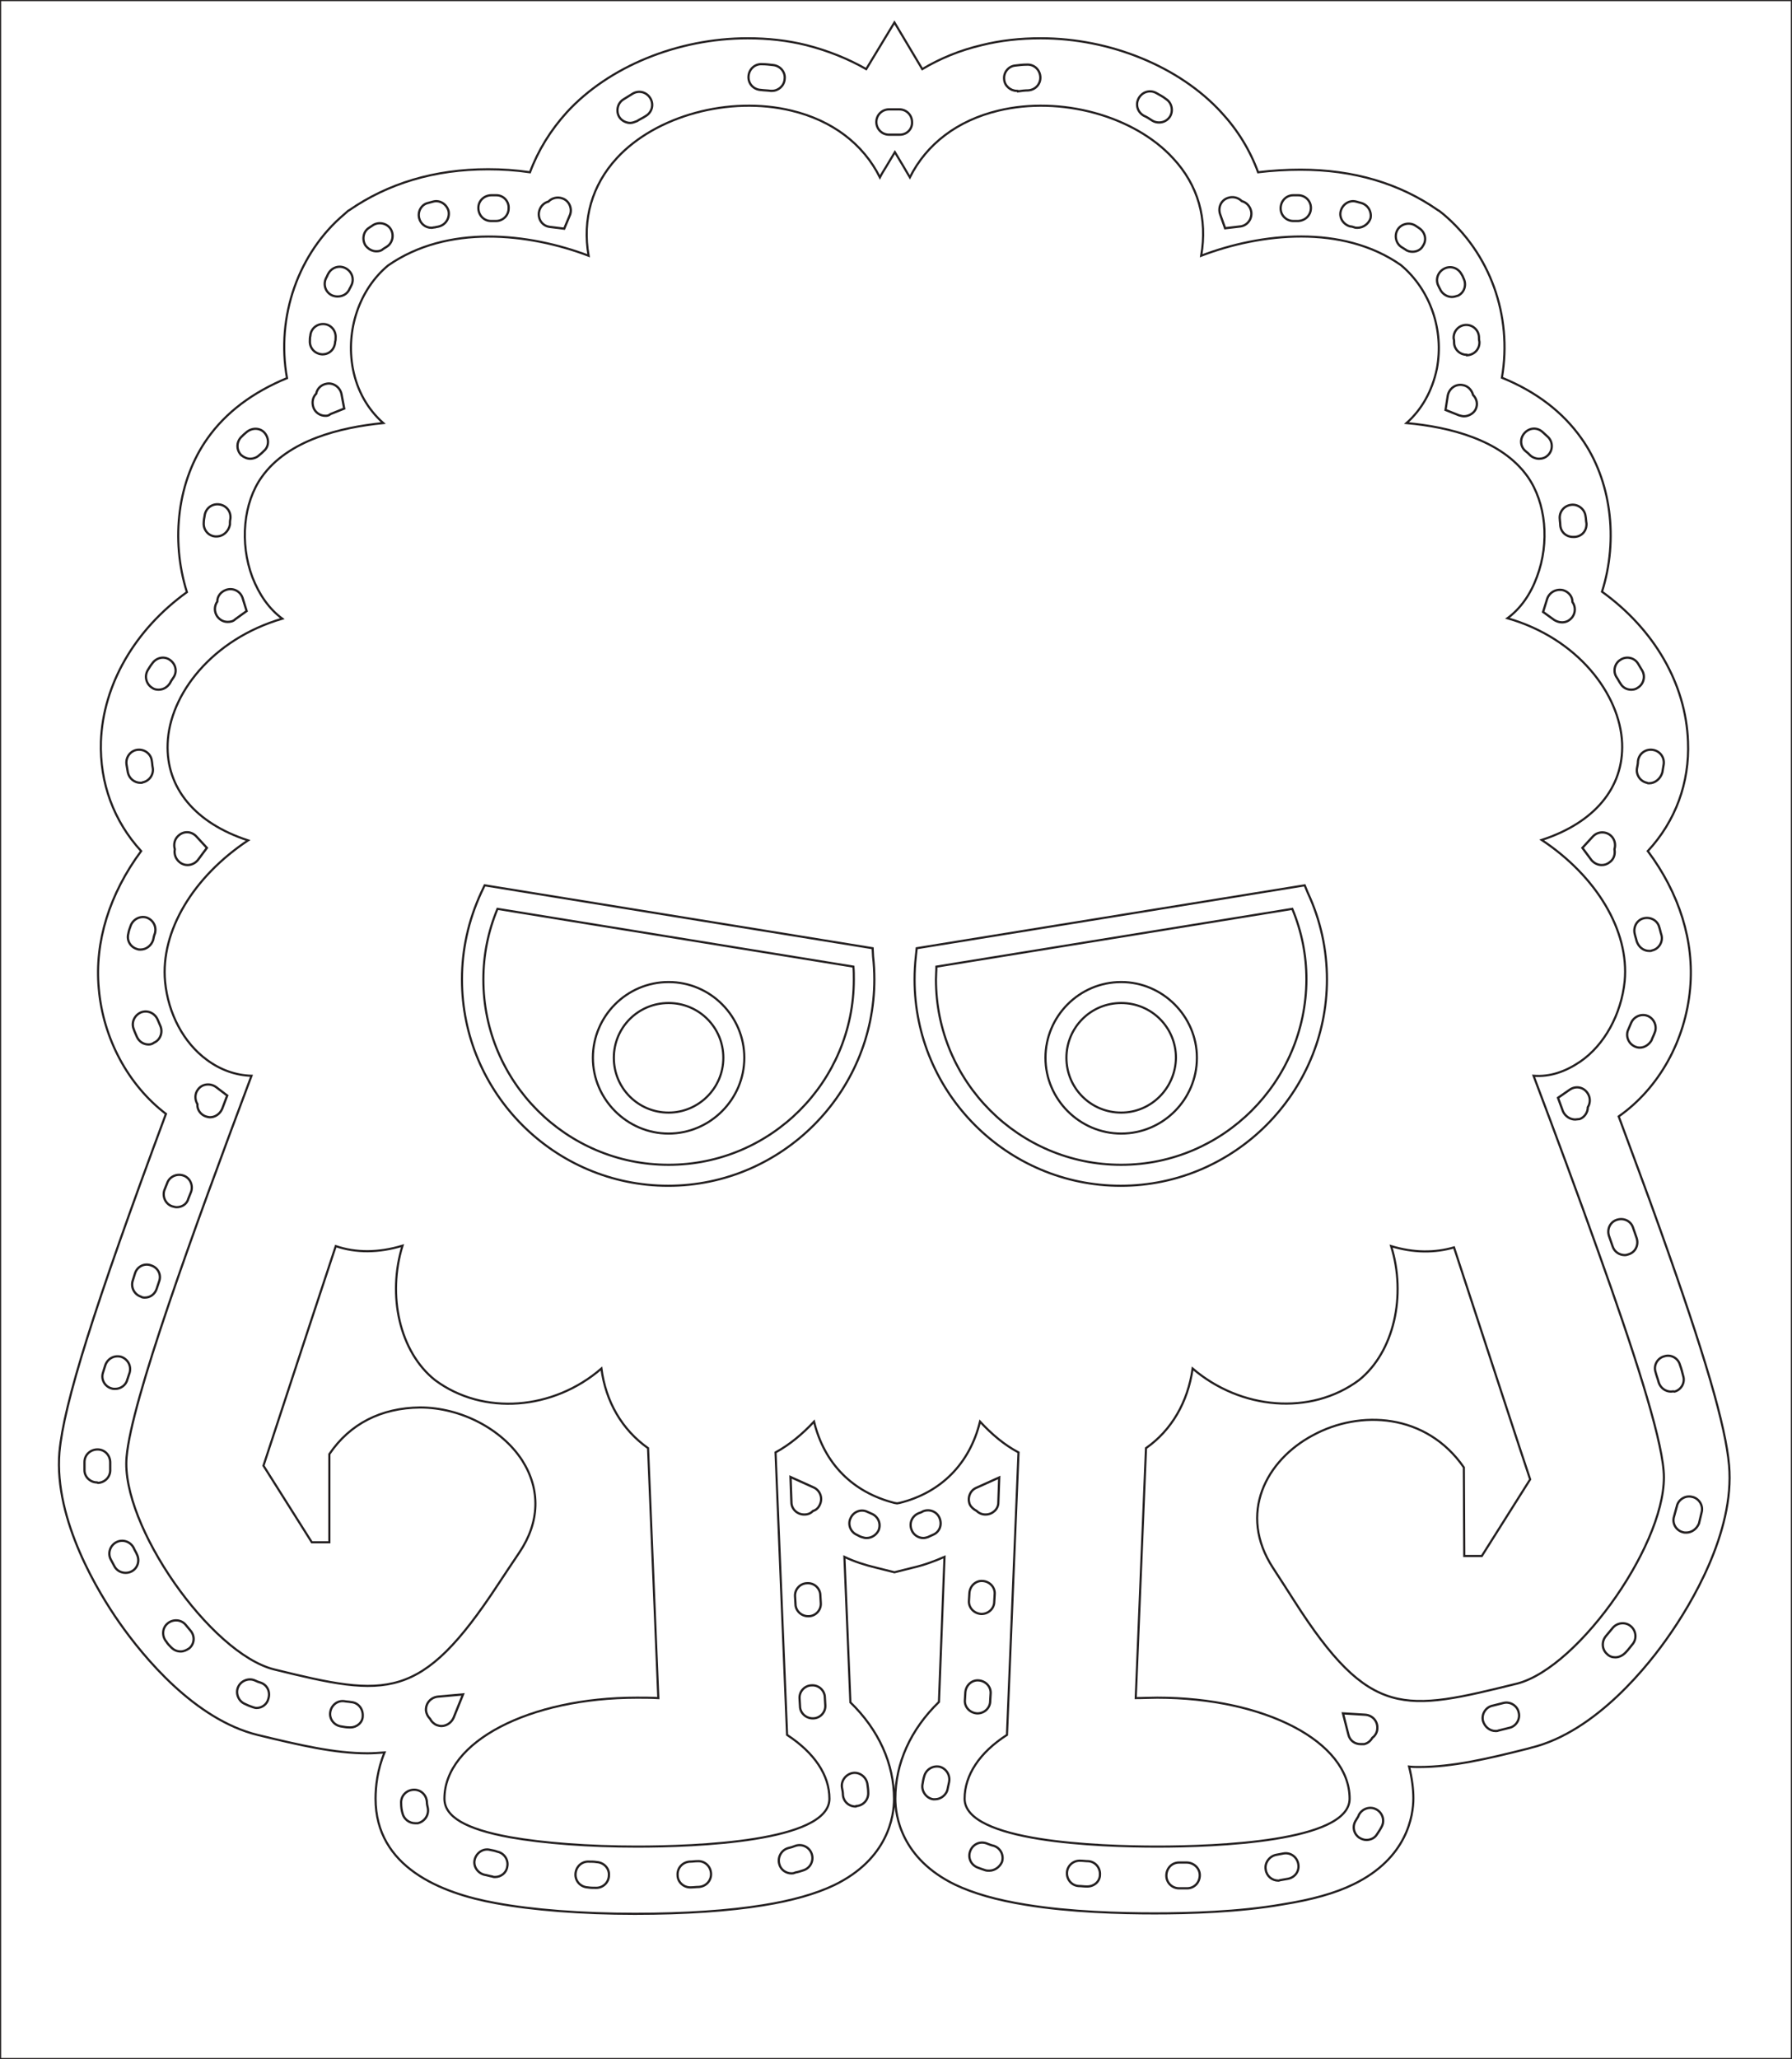 <?xml version="1.0" encoding="utf-8"?>
<!-- Generator: Adobe Illustrator 26.0.3, SVG Export Plug-In . SVG Version: 6.00 Build 0)  -->
<svg version="1.1"
	 id="Layer_1" inkscape:version="1.0.1 (c497b03c, 2020-09-10)" sodipodi:docname="noun-monster-2108326_pret.svg" xmlns:cc="http://creativecommons.org/ns#" xmlns:dc="http://purl.org/dc/elements/1.1/" xmlns:inkscape="http://www.inkscape.org/namespaces/inkscape" xmlns:rdf="http://www.w3.org/1999/02/22-rdf-syntax-ns#" xmlns:sodipodi="http://sodipodi.sourceforge.net/DTD/sodipodi-0.dtd" xmlns:svg="http://www.w3.org/2000/svg"
	 xmlns="http://www.w3.org/2000/svg" xmlns:xlink="http://www.w3.org/1999/xlink" x="0px" y="0px" viewBox="0 0 396.7 455.6"
	 style="enable-background:new 0 0 396.7 455.6;" xml:space="preserve">
<style type="text/css">
	.st0{display:none;}
	.st1{fill:none;stroke:#231F20;stroke-width:0.5;stroke-miterlimit:10;}
	.st2{fill:none;stroke:#231F20;stroke-width:0.5;stroke-miterlimit:7.106;}
	.st3{fill:none;stroke:#231F20;stroke-width:0.5;stroke-miterlimit:7.5;}
</style>
<sodipodi:namedview  bordercolor="#666666" borderopacity="1" fit-margin-bottom="5" fit-margin-left="5" fit-margin-right="5" fit-margin-top="5" gridtolerance="10" guidetolerance="10" id="namedview133" inkscape:current-layer="Layer_1" inkscape:cx="298.28793" inkscape:cy="328.54764" inkscape:pageopacity="0" inkscape:pageshadow="2" inkscape:window-height="1120" inkscape:window-maximized="0" inkscape:window-width="1645" inkscape:window-x="0" inkscape:window-y="25" inkscape:zoom="1.1175308" lock-margins="true" objecttolerance="10" pagecolor="#ffffff" showgrid="false" units="mm">
	</sodipodi:namedview>
<g id="svg22" transform="matrix(0.947,0,0,0.947,9.272,0.707)">
	
		<sodipodi:namedview  bordercolor="#666666" borderopacity="1" fit-margin-bottom="25" fit-margin-left="25" fit-margin-right="25" fit-margin-top="25" gridtolerance="10" guidetolerance="10" id="namedview24" inkscape:current-layer="svg22" inkscape:cx="293.89129" inkscape:cy="326.92167" inkscape:pageopacity="0" inkscape:pageshadow="2" inkscape:window-height="958" inkscape:window-maximized="0" inkscape:window-width="1297" inkscape:window-x="0" inkscape:window-y="25" inkscape:zoom="1.1562403" lock-margins="true" objecttolerance="10" pagecolor="#ffffff" showgrid="false" showguides="false">
		</sodipodi:namedview>
	
		<path id="path18" sodipodi:nodetypes="cscccccccccccccccccccccccccccccccccccccccccccccccccsscsscccccccccssssccccccccccccccccccccccccccccccccccccccscscccccccccccccccscscscccccccccccccccccccccccccccccccccccccccscccccccccccccccccccccccccscccccccccccccccc" class="st0" d="
		M396.4,332.8c-0.8-9.7-8.1-31.9-16.7-56.2c-5.4-15.2-11.4-31.3-16.8-45.6c4.3,0.3,8.3-1.1,12.1-3.6c6.3-4.3,10.6-12.2,11.5-20.7
		c1.2-13.1-7.3-27.1-21.4-36.4c13.6-4.4,21.2-13.5,20.8-25c-0.5-12.7-11.5-27-29.6-32.2c3.4-2.5,6-6.2,7.6-10.7
		c3.3-8.8,2.3-19.1-2.4-25.8c-6.8-9.5-20.3-12.8-31.3-13.9c4-3.5,6.7-8.3,7.8-14c1.9-10-1.7-20.3-9.2-26.7
		c-15.1-10.6-36.1-8.2-51.6-2.4c1.6-9.4-0.8-18.2-7.3-25.2c-10-10.9-29-16.1-45-12.2c-10.7,2.6-18.5,8.6-22.8,17.2
		c-0.5-0.9-1-1.8-1.6-2.7l-2.3-3.9l-2.3,3.9c-0.5,0.9-1.1,1.8-1.6,2.7C190-9.4,182-15.4,171.4-18c-16-3.9-34.9,1.3-45,12.2
		c-6.4,7-8.9,15.7-7.3,25.2c-15.5-5.9-36.4-8.2-51.7,2.5c-7.4,6.2-10.9,16.6-9,26.5c1,5.7,3.8,10.5,7.8,14
		c-11.1,1-24.6,4.4-31.3,13.9c-4.7,6.7-5.7,17-2.4,25.8c1.7,4.5,4.3,8.2,7.7,10.7C22,118.2,11,132.5,10.6,145.2
		c-0.4,11.5,7.2,20.6,20.8,25c-14.1,9.4-22.6,23.4-21.4,36.4c0.8,8.2,4.7,15.8,10.8,20.2c3.4,2.5,7.3,4,11.5,4
		C17,271.5,1.3,314.8,0,329.2c-1.5,17.5,21.6,50.7,38.1,54.8c29.2,7.1,39.1-10,50.5-29.8c1-1.8,2.1-3.6,3.1-5.4
		c3-5.1,3.2-10.6,0.5-15.5c-3-5.3-9.1-8.9-15.2-9c-5.8,0.1-10.5,2.8-13.6,7.9l-11.3,19h-4.6L35,331.4c1.9-5.6,9.8-30,18.6-56.6
		c5.2,1.7,11,1.7,17.2-0.1c-4,12.8-0.8,27.4,8.4,34.6c12.5,9.3,30.5,7.7,42.9-2.9c1.1,8.5,5.3,15.8,12,20.5l2.7,64.4
		c-1.9-0.1-3.8-0.2-5.5-0.2c-27.8,0-49.6,11.4-49.6,26c0,4.7,5.4,7.8,16.9,9.9c8.7,1.6,20.3,2.5,32.8,2.5c14.9,0,49.6-1.2,49.6-12.4
		c0-6.1-3.8-11.8-10.9-16.4l-3-72.9c3.7-2,7-4.7,9.9-8c2.6,10.8,10,18.2,20.7,20.9l0.7,0.2l0.7-0.2c10.7-2.7,18.1-10.1,20.7-20.9
		c2.9,3.2,6.2,5.9,9.9,8l-3,72.9c-7,4.6-10.9,10.4-10.9,16.4c0,11.2,34.7,12.4,49.7,12.4c14.9,0,49.6-1.2,49.6-12.4
		c0-14.6-21.8-26-49.6-26c-1.8,0-3.7,0.1-5.5,0.2l2.7-64.4c6.7-4.7,10.8-11.9,12-20.5c12.4,10.6,30.5,12.3,43,2.9
		c9.1-7.3,12.3-21.8,8.3-34.6c5.8,1.7,11.2,1.8,16.2,0.3c9.1,27.9,17.7,53.9,19.6,59.8l-12.5,19.8h-4.6l-11.2-19
		c-5.3-9.1-15.3-9.6-22.3-5.4c-7,4.1-11.2,13-6,22c1,1.8,2.1,3.6,3.2,5.4c11.5,19.8,21.3,36.9,50.5,29.8
		C374.8,383.5,398,350.2,396.4,332.8L396.4,332.8z M357.1,382.2c-25.2,6.2-33.3-7.8-44.5-27.1c-1-1.8-2.1-3.6-3.2-5.5
		c-3.7-6.2-0.6-11.8,4.1-14.5c4.6-2.7,11.2-2.8,14.8,3.5l12.8,21.7h10.7l15.4-24.5l-0.4-1.2c0,0-10.1-31-20.9-63.8l-1-2.8l-2.8,1.2
		c-5.8,2.5-12.8,2-20.6-1.5l-7.2-3.2l3.7,7c6.9,13.1,3.1,27.7-4.3,33.7c-11.8,8.8-29.8,5.8-40-6.8l-5.2-6.4l0.4,8.2
		c0.4,10-3.6,18.3-11,22.9l-1.2,0.8l-3.1,73.4l3.1-0.3c2.9-0.2,5.6-0.4,8.2-0.4c23.9,0,44.2,9.4,44.2,20.5c-0.7,2.3-14.7,7-44.2,7
		c-29.5,0-43.6-4.6-44.2-6.9c0-4.4,3.4-8.8,9.5-12.5l1.3-0.8l3.3-79.3l-1.6-0.8c-5.3-2.6-9.8-6.7-13.3-12.1l-4.4-6.8l-0.6,8.2
		c-0.8,11.6-6.8,19.6-16.9,22.4c-10.1-2.8-16.1-10.7-17-22.3l-0.6-8.2l-4.4,6.8c-3.5,5.4-8,9.5-13.3,12.1l-1.6,0.8l3.3,79.3l1.3,0.8
		c6.1,3.7,9.5,8.1,9.5,12.5c-0.7,2.3-14.7,7-44.2,7c-29.5,0-43.6-4.6-44.2-6.9c0-11.2,20.2-20.6,44.2-20.6c2.6,0,5.2,0.2,8.2,0.4
		l3.1,0.3l-3.1-73.4l-1.2-0.8c-7.4-4.6-11.3-13-11-22.9l0.4-8.2l-5.2,6.4C112,311,94.1,314,82.4,305.3c-7.5-6-11.3-20.6-4.4-33.7
		l3.7-7l-7.2,3.2c-8.3,3.8-15.6,4.1-21.5,1.2l-2.8-1.4l-1,3c-10.4,31.6-19.9,60.7-19.9,60.7l-0.4,1.2L44.3,357H55l12.8-21.7
		c2.6-4.4,6.2-5.2,8.8-5.2c4.2,0.1,8.5,2.5,10.5,6.1c1.3,2.2,2.2,5.8-0.4,10c-1,1.8-2.1,3.7-3.1,5.5c-11.2,19.3-19.3,33.3-44.5,27.1
		C25.5,375.6,4,344.5,5.2,330c1.3-15.6,21.4-69.1,33.4-101.1l1.7-4.7l-4.9,1c-4.1,0.8-8.2-0.1-11.7-2.7c-4.7-3.5-8-9.8-8.5-16.3
		c-1.1-12.4,8.8-26.5,24.2-34.5l7-3.6l-7.6-1.5c-15-3-23.3-10.7-22.9-21.1c0.4-11.9,13.2-26.3,33-28.6l15.4-1.9l-15.1-3.4
		c-7.2-1.7-10.4-7.7-11.7-11.1c-2.6-7-1.9-15.5,1.7-20.6c7.8-10.9,28-12.1,36.4-12.1h16.9l-16-5.3c-6.7-2.2-11.3-7.6-12.7-14.8
		c-1.5-8,1.3-16.4,7-21.2c14-9.8,35.8-7,51.3,0.2l5.8,2.7l-2-6.1c-3.2-9.7-1.6-18.4,4.6-25.3c8.8-9.6,25.5-14,39.7-10.6
		c10.9,2.7,18.4,9.6,21.1,19.5l2,7.4l3.2-7c0.5-1.2,1.1-2.4,1.7-3.6c0.6,1.2,1.2,2.4,1.7,3.6l3.2,7l2-7.4
		c2.7-9.9,10.2-16.8,21.2-19.5c14.2-3.4,30.9,1,39.7,10.6c6.3,6.9,8,15.6,4.7,25.3l-2,6.1l5.8-2.7c15.4-7.2,37.3-10,51.1-0.4
		c5.8,4.9,8.7,13.3,7.1,21.4c-1.4,7.1-6,12.5-12.7,14.8l-16,5.3h16.8c8.3,0,28.6,1.2,36.4,12.1c3.7,5.2,4.4,13.6,1.7,20.6
		c-1.3,3.5-4.5,9.4-11.7,11.1l-15.2,3.5l15.5,1.9c19.8,2.3,32.6,16.7,33,28.6c0.4,10.4-7.9,18.2-23,21.2l-7.6,1.5l7,3.6
		c15.4,7.9,25.4,22.2,24.2,34.5c-0.6,6.8-4.1,13.2-9.1,16.7c-3.8,2.5-8,3.2-12.4,2l-5.2-1.5l2.2,5.8c13.2,35.2,33.2,88.5,34.6,103.9
		C392.3,347.8,370.7,378.9,357.1,382.2L357.1,382.2z"/>
</g>
<g id="yeux__x28_remplir_ou_supprimer_x29_" transform="matrix(0.947,0,0,0.947,9.272,0.707)">
	<g id="Layer_10">
		<path id="path10" class="st1" d="M194.2,220.8l-90.7-14.7l-0.8,1.7c-3,6.5-4.5,13.3-4.5,20.3c0,26.6,21.7,48.2,48.2,48.2
			s48.2-21.7,48.2-48.2c0-1.8-0.1-3.6-0.3-5.4L194.2,220.8z M146.5,271.4c-23.9,0-43.3-19.4-43.3-43.3c0-5.7,1.1-11.2,3.3-16.5
			l83.2,13.5c0.1,1,0.1,2,0.1,3C189.8,252,170.4,271.4,146.5,271.4z"/>
	</g>
	<g id="Layer_9">
		<path id="path12" class="st1" d="M146.5,228.7c-9.8,0-17.7,8-17.7,17.7s8,17.7,17.7,17.7s17.7-8,17.7-17.7
			S156.3,228.7,146.5,228.7z M146.5,259.2c-7.1,0-12.8-5.7-12.8-12.8c0-7.1,5.7-12.8,12.8-12.8s12.8,5.7,12.8,12.8
			C159.3,253.5,153.5,259.2,146.5,259.2z"/>
	</g>
	<g id="Layer_8">
		<path id="path14" class="st1" d="M295.2,206.1l-90.7,14.7l-0.2,1.9c-0.2,1.8-0.3,3.6-0.3,5.4c0,26.6,21.7,48.2,48.2,48.2
			s48.2-21.7,48.2-48.2c0-7-1.5-13.9-4.5-20.3L295.2,206.1z M252.3,271.4c-23.9,0-43.3-19.4-43.3-43.3c0-1,0.1-2,0.1-3l83.2-13.5
			c2.2,5.3,3.3,10.8,3.3,16.5C295.5,252,276.1,271.4,252.3,271.4z"/>
	</g>
	<g id="Layer_7">
		<path id="path16" class="st1" d="M252.3,228.7c-9.8,0-17.7,8-17.7,17.7s8,17.7,17.7,17.7c9.8,0,17.7-8,17.7-17.7
			S262,228.7,252.3,228.7z M252.3,259.2c-7.1,0-12.8-5.7-12.8-12.8c0-7.1,5.7-12.8,12.8-12.8c7.1,0,12.8,5.7,12.8,12.8
			C265,253.5,259.3,259.2,252.3,259.2z"/>
	</g>
</g>
<g id="interieure__x28_graver_x29_" transform="matrix(0.947,0,0,0.947,9.272,0.707)">
	<path id="path126" class="st2" d="M379.1,342.9c-0.7-8.8-7.3-28.9-15.2-51c-4.9-13.8-10.3-28.3-15.2-41.3c3.9,0.3,7.5-1,10.9-3.3
		c5.7-3.9,9.6-11.1,10.4-18.8c1.1-11.8-6.6-24.5-19.4-33c12.3-4,19.2-12.2,18.8-22.6c-0.5-11.5-10.4-24.5-26.8-29.2
		c3.1-2.3,5.4-5.6,6.9-9.7c3-8,2.1-17.3-2.2-23.4C341.2,102,329,99,319,98.1c3.6-3.2,6-7.5,7.1-12.7c1.7-9-1.5-18.4-8.4-24.2
		c-13.7-9.6-32.8-7.5-46.7-2.2c1.5-8.6-0.7-16.5-6.6-22.8c-9.1-9.9-26.3-14.6-40.8-11.1c-9.6,2.3-16.8,7.8-20.7,15.6
		c-0.5-0.8-0.9-1.6-1.4-2.4l-2.1-3.5l-2.1,3.5c-0.5,0.8-1,1.6-1.4,2.4c-3.9-7.8-11.1-13.3-20.7-15.6c-14.5-3.5-31.7,1.2-40.8,11.1
		c-5.8,6.3-8.1,14.3-6.6,22.8c-14-5.3-33-7.4-46.9,2.3c-6.7,5.6-9.9,15.1-8.2,24.1c1,5.2,3.5,9.5,7.1,12.7c-10.1,1-22.3,4-28.4,12.6
		c-4.3,6-5.2,15.4-2.2,23.4c1.6,4.1,3.9,7.4,7,9.7c-16.4,4.8-26.4,17.7-26.8,29.2c-0.4,10.4,6.5,18.6,18.8,22.6
		c-12.8,8.5-20.5,21.2-19.4,33c0.7,7.4,4.3,14.3,9.8,18.3c3.1,2.3,6.7,3.6,10.4,3.7c-13.8,36.8-28.1,76-29.2,89.1
		c-1.4,15.8,19.6,45.9,34.5,49.6c26.4,6.5,34.3,7.6,52.3-19.8c1.6-2.4,3.3-5,5-7.5c4.8-7.1,5-14.7,0.7-21.5
		c-4.7-7.3-14.3-12.4-23.9-12.4c-9.1,0.1-16.4,3.8-21.2,10.9v20.6h-4.1l-11.3-17.9c1.7-5.1,8.9-27.2,16.9-51.3
		c4.7,1.6,10,1.6,15.6-0.1c-3.6,11.6-0.7,24.8,7.6,31.4c11.3,8.4,27.7,7,38.9-2.7c1,7.7,4.8,14.3,10.9,18.6l2.4,58.4
		c-1.7-0.1-3.4-0.1-5-0.1c-25.2,0-45,10.3-45,23.6c0,4.2,4.9,7.1,15.3,9c7.9,1.4,18.4,2.2,29.7,2.2c13.5,0,45-1.1,45-11.2
		c0-5.5-3.5-10.7-9.9-14.9l-2.7-66c3.3-1.8,6.3-4.3,9-7.2c2.4,9.8,9,16.5,18.8,19l0.6,0.1l0.6-0.1c9.7-2.4,16.4-9.2,18.8-19
		c2.7,2.9,5.6,5.4,9,7.2l-2.7,66c-6.4,4.1-9.9,9.4-9.9,14.9c0,10.1,31.5,11.2,45,11.2c13.5,0,45-1.1,45-11.2
		c0-13.3-19.8-23.6-45-23.6c-1.6,0-3.3,0.1-5,0.1l2.4-58.4c6-4.2,9.8-10.8,10.9-18.6c11.2,9.6,27.6,11.1,38.9,2.7
		c8.2-6.6,11.1-19.8,7.5-31.3c5.3,1.6,10.2,1.6,14.7,0.3c8.3,25.3,16,48.9,17.8,54.2l-11.3,17.9h-4.1l-0.1-20.7
		c-8.8-12.7-24.3-13.5-35.3-7.5c-10.9,5.8-17.6,18.3-9.3,31c1.7,2.6,3.3,5.1,4.9,7.6c17.8,27.9,25.8,25.9,52.2,19.4
		C359.5,388.8,380.5,358.7,379.1,342.9L379.1,342.9z"/>
</g>
<g id="exterieure__x28_couper_x29_" transform="matrix(0.947,0,0,0.947,9.272,0.707)">
	<path class="st2" d="M260.1,446.3c-8,0-19.6-0.3-30-2c-6.9-1.1-12.4-2.7-16.6-4.7c-12.6-6.1-14-16.1-14-20.1
		c0-8.3,3.6-16.2,10.2-22.6L211,363c-2.3,1-4.7,1.9-7.3,2.5l-4.4,1.1l-4.4-1.1c-2.5-0.6-5-1.4-7.3-2.5L189,397
		c6.6,6.4,10.2,14.3,10.2,22.6c0,4-1.4,14-14,20.1c-4.2,2-9.7,3.6-16.6,4.7c-8,1.3-18.1,2-30,2c-12.4,0-23.9-0.9-32.5-2.5
		c-12.8-2.3-28.1-8.4-28.1-24.4c0-2.8,0.4-6.7,2.1-10.8c-1.3,0.1-2.7,0.2-4,0.2c-7.7,0-15.8-1.9-25.7-4.3
		c-14.6-3.6-26.6-18.1-32.4-26.4c-4.6-6.6-15.2-23.7-13.9-39.6c1-11.3,8-33.6,24.9-79.1c-8.8-6.7-14.7-17.6-15.7-29.3
		c-1-10.9,2.5-22.1,9.9-32.1c-6.4-7-9.7-15.9-9.4-25.6c0.5-13.3,7.9-26.1,20.1-34.9c-3.9-12.4-2.1-26.2,4.8-35.9
		c4.3-6.1,10.6-10.8,18.6-14.1C54.7,73.2,60,58.3,70.7,49.3l0.9-0.8l0.2-0.1c9.1-6.3,20-9.6,32.5-9.6c3.2,0,6.4,0.2,9.8,0.7
		c1.9-5.1,4.8-9.8,8.6-14c9.8-10.7,26-17.3,42.3-17.3c4.7,0,9.3,0.5,13.7,1.6c5.1,1.3,9.8,3.2,14,5.6l6.6-10.9l6.5,10.9
		c4.2-2.5,8.8-4.4,13.9-5.6c4.4-1.1,9-1.6,13.8-1.6c16.2,0,32.4,6.6,42.2,17.3c3.8,4.1,6.7,8.8,8.6,14c3.3-0.4,6.6-0.6,9.9-0.6
		c12.4,0,23.2,3.2,32.2,9.5l0.2,0.1l0.9,0.7c11,9.2,16.3,23.8,13.8,38.3c8.1,3.3,14.3,8.1,18.6,14.2c6.9,9.7,8.7,23.5,4.8,35.8
		c12.2,8.8,19.6,21.5,20.1,35c0.4,9.6-2.9,18.6-9.4,25.6c7.4,9.9,10.9,21.1,9.9,32.1c-1.1,12.2-7.3,23.3-16.7,29.9
		c3.1,8.4,6.6,17.7,9.8,26.7c10.4,29.2,15.2,45.6,16,54.8c1.4,15.8-9.3,33-13.9,39.6c-4.6,6.7-17.1,22.7-32.4,26.4l-0.7,0.2h0
		c-9.5,2.4-17.7,4.3-25.5,4.3c-0.8,0-1.5,0-2.3-0.1c0.7,2.8,1,5.3,1,7.4c0,4-1.4,14-14,20.1c-4.3,2.1-9.7,3.6-16.6,4.7
		C279.7,446,268.1,446.3,260.1,446.3z"/>
</g>
<g id="trous_00000154408968833056762300000010790135665142116527_">
	<path class="st1" d="M218.2,335.1c0,0-0.1,0-0.1,0c-0.7,0-1.4-0.3-1.9-0.8c-0.6-0.3-1.2-0.8-1.5-1.4c-0.6-1.4,0-3.1,1.4-3.7
		l5.1-2.3l-0.2,5.6C221,333.9,219.7,335.1,218.2,335.1z"/>
	<path class="st1" d="M191.8,340.3c-0.3,0-0.7-0.1-1-0.2c-0.4-0.1-0.7-0.3-1.1-0.5c-1.4-0.6-2.1-2.3-1.4-3.7
		c0.6-1.4,2.3-2.1,3.7-1.4c0.3,0.1,0.6,0.3,0.9,0.4c1.5,0.6,2.2,2.2,1.6,3.7C194,339.6,193,340.3,191.8,340.3z M204.4,340.3
		c-1.1,0-2.2-0.7-2.6-1.8c-0.6-1.5,0.1-3.1,1.6-3.7c0.3-0.1,0.6-0.2,0.9-0.4c1.4-0.6,3.1,0,3.7,1.5s0,3.1-1.5,3.7
		c-0.4,0.2-0.7,0.3-1.1,0.5C205.1,340.2,204.7,340.3,204.4,340.3z"/>
	<path class="st1" d="M178,335.1c-1.5,0-2.8-1.2-2.8-2.7l-0.2-5.6l5.1,2.3c1.4,0.6,2.1,2.3,1.4,3.8c-0.3,0.7-0.8,1.2-1.5,1.4
		c-0.5,0.5-1.1,0.8-1.9,0.8C178.1,335.1,178.1,335.1,178,335.1z"/>
	<path class="st1" d="M179.9,380.2c-1.5,0-2.8-1.2-2.8-2.7l-0.1-1.7c-0.1-1.6,1.2-2.9,2.7-2.9c1.6-0.1,2.9,1.2,2.9,2.7l0.1,1.7
		c0.1,1.6-1.2,2.9-2.7,2.9C179.9,380.2,179.9,380.2,179.9,380.2z M178.9,357.6c-1.5,0-2.8-1.2-2.8-2.7l-0.1-1.7
		c-0.1-1.6,1.2-2.9,2.7-2.9c1.6-0.1,2.9,1.2,2.9,2.7l0.1,1.7c0.1,1.6-1.2,2.9-2.7,2.9C179,357.6,179,357.6,178.9,357.6z"/>
	<path class="st1" d="M132,417.7c0,0-0.1,0-0.1,0c-0.6,0-1.2,0-1.8-0.1c-1.6-0.1-2.8-1.4-2.7-3c0.1-1.6,1.4-2.8,3-2.7
		c0.6,0,1.1,0,1.7,0.1c1.6,0.1,2.8,1.4,2.7,2.9C134.8,416.5,133.5,417.7,132,417.7z M152.8,417.6c-1.5,0-2.8-1.2-2.8-2.7
		c-0.1-1.6,1.1-2.9,2.7-3c0.6,0,1.1-0.1,1.7-0.1c1.6-0.1,2.9,1.1,3,2.7c0.1,1.6-1.1,2.9-2.7,3c-0.6,0-1.2,0.1-1.8,0.1
		C152.9,417.6,152.9,417.6,152.8,417.6z M109.6,415.3c-0.2,0-0.4,0-0.6-0.1c-0.6-0.1-1.2-0.3-1.8-0.4c-1.5-0.4-2.5-1.9-2.1-3.4
		c0.4-1.5,1.9-2.5,3.4-2.1c0.5,0.1,1.1,0.2,1.6,0.4c1.5,0.3,2.5,1.8,2.2,3.3C112.1,414.4,110.9,415.3,109.6,415.3z M175.2,414.5
		c-1.2,0-2.4-0.8-2.7-2.1c-0.4-1.5,0.5-3.1,2-3.5c0.5-0.1,1.1-0.3,1.6-0.5c1.5-0.5,3.1,0.3,3.6,1.8c0.5,1.5-0.3,3.1-1.8,3.6
		c-0.6,0.2-1.2,0.4-1.8,0.5C175.7,414.5,175.4,414.5,175.2,414.5z M91.9,403.4c-1.3,0-2.5-0.9-2.8-2.2c-0.2-0.7-0.3-1.4-0.3-2.2
		c-0.1-1.6,1.1-2.9,2.7-3c1.6-0.1,2.9,1.1,3,2.7c0,0.4,0.1,0.9,0.2,1.3c0.3,1.5-0.6,3-2.2,3.4C92.3,403.4,92.1,403.4,91.9,403.4z
		 M189.4,399.7c-1.5,0-2.7-1.1-2.8-2.6c0-0.5-0.1-1-0.2-1.5c-0.3-1.5,0.8-3,2.3-3.3c1.5-0.3,3,0.8,3.3,2.3c0.1,0.7,0.2,1.3,0.2,2
		c0.1,1.6-1.1,2.9-2.6,3C189.6,399.7,189.5,399.7,189.4,399.7z"/>
	<path class="st1" d="M97.7,381.9c-0.3,0-0.7-0.1-1-0.2c-0.7-0.3-1.2-0.8-1.5-1.4c-0.5-0.5-0.8-1.1-0.9-1.8c-0.1-1.6,1-2.9,2.6-3.1
		l5.6-0.5l-2.1,5.2C99.9,381.2,98.8,381.9,97.7,381.9z"/>
	<path class="st1" d="M77.6,382.2c-0.1,0-0.2,0-0.3,0c-0.6,0-1.1-0.1-1.7-0.2c-1.6-0.2-2.7-1.6-2.5-3.1c0.2-1.6,1.6-2.7,3.1-2.5
		c0.5,0.1,1,0.1,1.5,0.2c1.6,0.1,2.7,1.5,2.6,3.1C80.3,381.1,79,382.2,77.6,382.2z M56.8,377.9c-0.3,0-0.6-0.1-0.9-0.2
		c-0.6-0.2-1.1-0.4-1.7-0.7c-1.4-0.6-2.1-2.3-1.5-3.7c0.6-1.4,2.3-2.1,3.7-1.5c0.4,0.2,0.9,0.4,1.3,0.5c1.5,0.5,2.2,2.1,1.7,3.6
		C59.1,377.1,58,377.9,56.8,377.9z"/>
	<path class="st1" d="M40,365.4c-0.8,0-1.5-0.3-2.1-0.9c-0.4-0.4-0.8-0.8-1.1-1.3c-1-1.2-0.9-3,0.3-4c1.2-1,3-0.9,4,0.3
		c0.3,0.4,0.7,0.8,1,1.2c1.1,1.2,1,3-0.2,4C41.3,365.1,40.7,365.4,40,365.4z M27.8,348c-1,0-2-0.5-2.5-1.5c-0.3-0.5-0.5-1-0.8-1.5
		c-0.7-1.4-0.1-3.1,1.3-3.8c1.4-0.7,3.1-0.1,3.8,1.3c0.2,0.5,0.5,0.9,0.7,1.4c0.7,1.4,0.2,3.1-1.2,3.8C28.7,347.9,28.3,348,27.8,348
		z M21.5,328c-1.5,0-2.8-1.2-2.8-2.7c0-0.4,0-0.8,0-1.2c0-0.2,0-0.4,0-0.6c0-1.6,1.3-2.8,2.9-2.8c1.6,0,2.8,1.3,2.8,2.9l0,0.5
		c0,0.3,0,0.7,0,1c0.1,1.6-1.1,2.9-2.7,3C21.5,328,21.5,328,21.5,328z M25.5,307.3c-0.3,0-0.5,0-0.8-0.1c-1.5-0.4-2.4-2-1.9-3.5
		l0.5-1.6c0.5-1.5,2-2.3,3.5-1.9c1.5,0.5,2.3,2,1.9,3.5l-0.5,1.5C27.9,306.5,26.7,307.3,25.5,307.3z M32.1,287.1
		c-0.3,0-0.6,0-0.9-0.2c-1.5-0.5-2.3-2.1-1.8-3.6l0.5-1.6c0.5-1.5,2.1-2.3,3.6-1.7c1.5,0.5,2.3,2.1,1.7,3.6l-0.5,1.5
		C34.3,286.4,33.2,287.1,32.1,287.1z M39.1,267.1c-0.3,0-0.6-0.1-1-0.2c-1.5-0.5-2.2-2.2-1.7-3.6l0.6-1.5c0.5-1.5,2.2-2.2,3.6-1.7
		c1.5,0.5,2.2,2.2,1.7,3.6l-0.6,1.5C41.4,266.4,40.3,267.1,39.1,267.1z"/>
	<path class="st1" d="M46.5,247.2c-0.3,0-0.7-0.1-1-0.2c-1.1-0.4-1.9-1.5-1.8-2.7c-0.6-1-0.6-2.3,0.1-3.2c0.9-1.3,2.7-1.5,4-0.6
		l2.5,1.9l-1.1,2.9C48.7,246.5,47.6,247.2,46.5,247.2z"/>
	<path class="st1" d="M32.9,231.1c-1.1,0-2.1-0.6-2.6-1.7c-0.2-0.5-0.5-1.1-0.7-1.7c-0.6-1.5,0.2-3.1,1.6-3.7
		c1.5-0.6,3.1,0.2,3.7,1.6c0.2,0.5,0.4,0.9,0.6,1.4c0.6,1.4,0,3.1-1.4,3.7C33.7,231,33.3,231.1,32.9,231.1z M31.1,210.1
		c-0.2,0-0.5,0-0.7-0.1c-1.5-0.4-2.4-1.9-2-3.4c0.1-0.6,0.3-1.2,0.5-1.7c0.5-1.5,2.1-2.3,3.5-1.9c1.5,0.5,2.3,2,1.9,3.5
		c-0.2,0.5-0.3,1-0.4,1.5C33.5,209.2,32.4,210.1,31.1,210.1z"/>
	<path class="st1" d="M41.5,191.4c-0.6,0-1.2-0.2-1.7-0.6c-0.9-0.7-1.3-1.8-1.1-2.9c-0.3-1-0.1-2.2,0.8-3c1.2-1.1,2.9-1,4,0.2
		l2.3,2.5l-2,2.7C43.2,191,42.4,191.4,41.5,191.4z"/>
	<path class="st1" d="M31.1,173.2c-1.3,0-2.5-0.9-2.8-2.3c-0.1-0.6-0.2-1.2-0.3-1.8c-0.2-1.6,0.9-3,2.4-3.2c1.6-0.2,3,0.9,3.2,2.4
		c0.1,0.5,0.1,1,0.2,1.5c0.3,1.5-0.7,3-2.2,3.3C31.5,173.2,31.3,173.2,31.1,173.2z M35.1,152.6c-0.5,0-1-0.1-1.4-0.4
		c-1.3-0.8-1.8-2.5-1-3.9c0.3-0.5,0.6-1,1-1.5c0.9-1.3,2.6-1.7,3.9-0.8c1.3,0.9,1.7,2.6,0.8,3.9c-0.3,0.4-0.6,0.9-0.8,1.3
		C37,152.1,36.1,152.6,35.1,152.6z"/>
	<path class="st1" d="M50.4,137.6c-0.9,0-1.7-0.4-2.3-1.2c-0.7-1-0.7-2.3,0-3.3c0-1.2,0.8-2.2,2-2.6c1.5-0.5,3.1,0.3,3.6,1.8
		l0.9,2.9l-2.5,1.8C51.6,137.5,51,137.6,50.4,137.6z"/>
	<path class="st1" d="M47.9,118.7c-0.1,0-0.1,0-0.2,0c-1.6-0.1-2.7-1.5-2.6-3c0-0.5,0.1-1.1,0.2-1.6c0.2-1.6,1.6-2.7,3.2-2.5
		c1.6,0.2,2.7,1.6,2.5,3.2c-0.1,0.4-0.1,0.9-0.1,1.3C50.6,117.6,49.4,118.7,47.9,118.7z M55.4,101.5c-0.7,0-1.4-0.3-2-0.8
		c-1.1-1.1-1.1-2.9,0-4c0.4-0.4,0.8-0.8,1.2-1.1c1.2-1,3-1,4,0.2c1,1.2,1,3-0.2,4c-0.3,0.3-0.6,0.6-1,0.9
		C56.9,101.2,56.1,101.5,55.4,101.5z"/>
	<path class="st1" d="M72,92c-1.1,0-2.2-0.7-2.6-1.8c-0.4-1.1-0.2-2.3,0.6-3.1c0.2-1.1,1.1-2,2.3-2.2c1.5-0.3,3,0.8,3.3,2.3l0.6,3.2
		l-3,1.2C72.7,92,72.4,92,72,92z"/>
	<path class="st1" d="M71.4,78.4c0,0-0.1,0-0.1,0c-1.6-0.1-2.8-1.4-2.7-3c0-0.4,0-0.7,0.1-1.1c0.1-1.6,1.5-2.7,3-2.6
		c1.6,0.1,2.7,1.5,2.6,3c0,0.3,0,0.6-0.1,0.9C74.1,77.3,72.9,78.4,71.4,78.4z M74.7,65.6c-0.4,0-0.9-0.1-1.3-0.3
		c-1.4-0.7-1.9-2.4-1.2-3.8c0.2-0.3,0.3-0.7,0.5-1c0.8-1.4,2.5-1.9,3.9-1.1c1.4,0.8,1.9,2.5,1.1,3.9c-0.1,0.3-0.3,0.5-0.4,0.8
		C76.8,65.1,75.8,65.6,74.7,65.6z"/>
	<path class="st1" d="M83.3,55.6c-0.9,0-1.8-0.5-2.4-1.3c-0.8-1.3-0.5-3.1,0.8-3.9c0.3-0.2,0.6-0.4,0.9-0.6c1.3-0.8,3.1-0.4,3.9,0.9
		c0.8,1.3,0.4,3.1-0.9,3.9c-0.3,0.2-0.5,0.3-0.8,0.5C84.4,55.5,83.9,55.6,83.3,55.6z M95.5,50.4c-1.3,0-2.4-0.9-2.7-2.1
		c-0.4-1.5,0.5-3.1,2-3.4c0.4-0.1,0.7-0.2,1.1-0.3c1.5-0.4,3,0.6,3.4,2.1c0.3,1.5-0.6,3-2.1,3.4c-0.3,0.1-0.6,0.1-0.9,0.2
		C96,50.3,95.8,50.4,95.5,50.4z M109.8,48.9C109.8,48.9,109.7,48.9,109.8,48.9c-0.4,0-0.7,0-1.1,0c-1.6,0-2.8-1.3-2.8-2.9
		c0-1.6,1.3-2.8,2.9-2.8c0.4,0,0.7,0,1.1,0c1.6,0,2.8,1.4,2.7,2.9C112.6,47.7,111.3,48.9,109.8,48.9z"/>
	<path class="st1" d="M124.9,50.6l-3.2-0.4c-1.6-0.2-2.6-1.6-2.4-3.2c0.2-1.2,1-2.1,2.1-2.4c0.8-0.8,2-1.1,3.1-0.7
		c1.5,0.5,2.2,2.2,1.7,3.6L124.9,50.6z"/>
	<path class="st1" d="M139.5,27.2c-0.9,0-1.9-0.5-2.4-1.3c-0.8-1.3-0.4-3.1,0.9-3.9c0.7-0.4,1.4-0.9,2.1-1.3
		c1.4-0.8,3.1-0.3,3.9,1.1c0.8,1.4,0.3,3.1-1.1,3.9c-0.6,0.4-1.3,0.7-1.9,1.1C140.5,27,140,27.2,139.5,27.2z M170.9,20.1
		c-0.1,0-0.2,0-0.3,0c-0.7-0.1-1.5-0.1-2.2-0.2c-1.6-0.1-2.8-1.4-2.7-3c0.1-1.6,1.4-2.8,3-2.7c0.8,0,1.7,0.1,2.5,0.2
		c1.6,0.2,2.7,1.6,2.5,3.1C173.6,19,172.3,20.1,170.9,20.1z"/>
	<path class="st1" d="M199.2,29.8C199.2,29.8,199.2,29.8,199.2,29.8l-2.4,0c-1.6,0-2.8-1.3-2.8-2.8c0-1.6,1.3-2.8,2.8-2.8
		c0,0,0,0,0,0l2.3,0c1.6,0,2.8,1.3,2.8,2.8C202,28.5,200.8,29.8,199.2,29.8z M256.6,27.1c-0.5,0-1-0.1-1.5-0.4
		c-0.6-0.4-1.2-0.8-1.9-1.1c-1.4-0.8-1.9-2.5-1.1-3.9c0.8-1.4,2.5-1.9,3.9-1.1c0.7,0.4,1.5,0.8,2.1,1.3c1.3,0.8,1.7,2.6,0.9,3.9
		C258.4,26.7,257.5,27.1,256.6,27.1z M225.1,20.1c-1.4,0-2.7-1.1-2.8-2.5c-0.2-1.6,1-3,2.5-3.1c0.8-0.1,1.6-0.2,2.5-0.2
		c1.6-0.1,2.9,1.1,3,2.7c0.1,1.6-1.1,2.9-2.7,3c-0.7,0-1.5,0.1-2.2,0.2C225.4,20.1,225.2,20.1,225.1,20.1z"/>
	<path class="st1" d="M271.2,50.5l-1.1-3.1c-0.5-1.5,0.2-3.1,1.7-3.6c1.1-0.4,2.3-0.1,3.1,0.7c1.1,0.3,1.9,1.2,2.1,2.4
		c0.2,1.6-0.9,3-2.4,3.2L271.2,50.5z"/>
	<path class="st1" d="M300.5,50.4c-0.2,0-0.5,0-0.7-0.1c-0.3-0.1-0.6-0.2-0.9-0.2c-1.5-0.4-2.5-1.9-2.1-3.4c0.4-1.5,1.9-2.5,3.4-2.1
		c0.4,0.1,0.7,0.2,1.1,0.3c1.5,0.4,2.4,1.9,2.1,3.4C303,49.5,301.8,50.4,300.5,50.4z M286.3,48.9c-1.5,0-2.8-1.2-2.8-2.8
		c0-1.6,1.2-2.9,2.8-2.9c0.4,0,0.7,0,1.1,0c0,0,0,0,0,0c1.5,0,2.8,1.2,2.8,2.8c0,1.6-1.2,2.8-2.8,2.9
		C287,48.9,286.7,48.9,286.3,48.9C286.3,48.9,286.3,48.9,286.3,48.9z"/>
	<path class="st1" d="M324.7,78.5c-1.5,0-2.8-1.2-2.8-2.7c0-0.3,0-0.6-0.1-0.9c-0.1-1.6,1.1-2.9,2.6-3c1.6-0.1,2.9,1.1,3,2.6
		c0,0.4,0,0.7,0.1,1.1c0.1,1.6-1.1,2.9-2.7,3C324.8,78.5,324.8,78.5,324.7,78.5z M321.4,65.7c-1,0-2-0.6-2.5-1.5
		c-0.1-0.3-0.3-0.5-0.4-0.8c-0.8-1.4-0.3-3.1,1.1-3.9c1.4-0.8,3.1-0.3,3.9,1.1c0.2,0.3,0.4,0.7,0.5,1c0.7,1.4,0.2,3.1-1.2,3.8
		C322.2,65.6,321.8,65.7,321.4,65.7z M312.7,55.7c-0.5,0-1.1-0.1-1.6-0.5c-0.3-0.2-0.5-0.3-0.8-0.5c-1.3-0.8-1.7-2.6-0.9-3.9
		c0.8-1.3,2.6-1.7,3.9-0.9c0.3,0.2,0.6,0.4,0.9,0.6c1.3,0.9,1.7,2.6,0.8,3.9C314.6,55.2,313.7,55.7,312.7,55.7z"/>
	<path class="st1" d="M324.1,92.1c-0.4,0-0.7-0.1-1.1-0.2l-3-1.2l0.5-3.2c0.3-1.5,1.7-2.6,3.3-2.3c1.2,0.2,2,1.1,2.3,2.2
		c0.8,0.8,1.1,2,0.6,3.1C326.3,91.4,325.2,92.1,324.1,92.1z"/>
	<path class="st1" d="M348.2,118.8c-1.5,0-2.7-1.1-2.8-2.6c0-0.5-0.1-0.9-0.1-1.3c-0.2-1.6,0.9-3,2.5-3.2c1.5-0.2,3,0.9,3.2,2.5
		c0.1,0.5,0.1,1.1,0.2,1.6c0.1,1.6-1,2.9-2.6,3C348.4,118.8,348.3,118.8,348.2,118.8z M340.7,101.5c-0.7,0-1.5-0.3-2-0.8
		c-0.3-0.3-0.6-0.6-1-0.9c-1.2-1-1.3-2.8-0.2-4s2.8-1.3,4-0.2c0.4,0.4,0.8,0.7,1.2,1.1c1.1,1.1,1.1,2.9,0,4
		C342.1,101.3,341.4,101.5,340.7,101.5z"/>
	<path class="st1" d="M345.8,137.7c-0.6,0-1.2-0.2-1.7-0.5l-2.5-1.8l0.9-2.9c0.5-1.5,2.1-2.3,3.6-1.9c1.2,0.4,2,1.4,2,2.6
		c0.7,1,0.7,2.3,0,3.3C347.5,137.3,346.7,137.7,345.8,137.7z"/>
	<path class="st1" d="M365.1,173.3c-0.2,0-0.4,0-0.5-0.1c-1.5-0.3-2.5-1.8-2.2-3.3c0.1-0.5,0.2-1,0.2-1.5c0.2-1.6,1.6-2.7,3.2-2.5
		c1.6,0.2,2.7,1.6,2.5,3.2c-0.1,0.6-0.2,1.2-0.3,1.8C367.6,172.3,366.4,173.3,365.1,173.3z M361.1,152.6c-1,0-1.9-0.5-2.4-1.4
		c-0.3-0.4-0.5-0.9-0.8-1.3c-0.9-1.3-0.5-3.1,0.8-3.9c1.3-0.9,3.1-0.5,3.9,0.8c0.3,0.5,0.6,1,0.9,1.5c0.8,1.3,0.4,3.1-1,3.9
		C362.1,152.5,361.6,152.6,361.1,152.6z"/>
	<path class="st1" d="M354.6,191.4c-0.9,0-1.7-0.4-2.3-1.1l-2-2.7l2.3-2.5c1.1-1.2,2.9-1.2,4-0.2c0.9,0.8,1.1,2,0.8,3
		c0.2,1.1-0.1,2.2-1.1,2.9C355.8,191.2,355.2,191.4,354.6,191.4z"/>
	<path class="st1" d="M363,231.8c-0.4,0-0.8-0.1-1.2-0.3c-1.4-0.7-2-2.4-1.3-3.8c0.2-0.5,0.4-0.9,0.6-1.4c0.6-1.4,2.3-2.1,3.7-1.5
		c1.4,0.6,2.1,2.3,1.5,3.7c-0.2,0.6-0.5,1.1-0.7,1.7C365,231.2,364,231.8,363,231.8z M365.1,210.4c-1.3,0-2.4-0.9-2.8-2.2
		c-0.1-0.5-0.3-1-0.4-1.5c-0.4-1.5,0.4-3.1,1.9-3.5c1.5-0.4,3.1,0.4,3.5,1.9c0.2,0.6,0.3,1.2,0.5,1.8c0.4,1.5-0.6,3.1-2.1,3.4
		C365.6,210.4,365.4,210.4,365.1,210.4z"/>
	<path class="st1" d="M348.7,247.7c-1.1,0-2.2-0.7-2.7-1.8l-1.1-3l2.6-1.8c1.3-0.9,3-0.6,3.9,0.7c0.7,1,0.7,2.2,0.1,3.2
		c0,1.1-0.7,2.2-1.8,2.6C349.4,247.6,349,247.7,348.7,247.7z"/>
	<path class="st1" d="M369.9,307.9c-1.2,0-2.3-0.8-2.7-2c-0.2-0.8-0.5-1.5-0.7-2.3c-0.5-1.5,0.4-3.1,1.9-3.5
		c1.5-0.5,3.1,0.4,3.5,1.9c0.3,0.8,0.5,1.6,0.7,2.4c0.5,1.5-0.4,3.1-1.9,3.5C370.4,307.8,370.2,307.9,369.9,307.9z M359.7,277.7
		c-1.2,0-2.3-0.7-2.7-1.9l-0.8-2.3c-0.5-1.5,0.2-3.1,1.7-3.6c1.5-0.5,3.1,0.2,3.6,1.7l0.8,2.3c0.5,1.5-0.2,3.1-1.7,3.6
		C360.3,277.6,360,277.7,359.7,277.7z"/>
	<path class="st1" d="M331.1,383c-1.3,0-2.4-0.9-2.8-2.2c-0.4-1.5,0.6-3.1,2.1-3.4c0.8-0.2,1.6-0.4,2.4-0.6c1.5-0.4,3.1,0.6,3.4,2.1
		c0.4,1.5-0.6,3.1-2.1,3.4c-0.8,0.2-1.6,0.4-2.4,0.6C331.5,383,331.3,383,331.1,383z M357.6,366.7c-0.7,0-1.3-0.2-1.8-0.7
		c-1.2-1-1.3-2.8-0.3-4c0.5-0.6,1-1.2,1.5-1.8c1-1.2,2.8-1.4,4-0.4c1.2,1,1.4,2.8,0.4,4c-0.5,0.6-1,1.3-1.6,1.9
		C359.2,366.3,358.4,366.7,357.6,366.7z M373.3,339.1c-0.3,0-0.5,0-0.8-0.1c-1.5-0.4-2.4-2-1.9-3.5c0.2-0.7,0.4-1.5,0.6-2.2
		c0.3-1.5,1.9-2.5,3.4-2.1c1.5,0.3,2.5,1.9,2.1,3.4c-0.2,0.8-0.4,1.7-0.6,2.5C375.6,338.3,374.5,339.1,373.3,339.1z"/>
	<path class="st1" d="M301.2,385.9c-1.3,0-2.4-0.8-2.7-2.1l-1.2-4.7l4.9,0.3c1.6,0.1,2.8,1.4,2.7,3c0,0.8-0.4,1.6-1.1,2.1
		c-0.4,0.7-1,1.2-1.8,1.4C301.6,385.9,301.4,385.9,301.2,385.9z"/>
	<path class="st1" d="M283,416.1c-1.4,0-2.6-1-2.8-2.4c-0.3-1.5,0.8-3,2.3-3.3c0.6-0.1,1.1-0.2,1.6-0.3c1.5-0.3,3,0.7,3.3,2.3
		s-0.7,3-2.3,3.3c-0.6,0.1-1.1,0.2-1.7,0.3C283.3,416,283.2,416.1,283,416.1z M302.5,407.1c-0.6,0-1.1-0.2-1.6-0.5
		c-1.3-0.9-1.6-2.6-0.7-3.9c0.2-0.4,0.5-0.7,0.6-1.1c0.7-1.4,2.4-2,3.8-1.3c1.4,0.7,2,2.4,1.3,3.8c-0.3,0.6-0.7,1.2-1.1,1.8
		C304.3,406.7,303.4,407.1,302.5,407.1z"/>
	<path class="st1" d="M261,417.8c-1.5,0-2.8-1.2-2.8-2.8c0-1.6,1.2-2.9,2.8-2.9c0.5,0,1.1,0,1.7,0c1.5,0,2.9,1.2,2.9,2.8
		c0,1.6-1.2,2.9-2.8,2.9C262.2,417.8,261.7,417.8,261,417.8C261.1,417.8,261.1,417.8,261,417.8z M240.7,417.4c-0.1,0-0.1,0-0.2,0
		c-0.6,0-1.1-0.1-1.7-0.1c-1.6-0.1-2.7-1.5-2.6-3c0.1-1.6,1.5-2.7,3-2.6c0.6,0,1.1,0.1,1.7,0.1c1.6,0.1,2.7,1.5,2.6,3
		C243.5,416.3,242.2,417.4,240.7,417.4z M219,413.9c-0.3,0-0.6,0-0.9-0.1c-0.6-0.2-1.2-0.4-1.7-0.6c-1.5-0.6-2.2-2.2-1.6-3.7
		c0.6-1.5,2.2-2.2,3.7-1.6c0.5,0.2,1,0.4,1.5,0.5c1.5,0.5,2.3,2.1,1.8,3.6C221.3,413.1,220.2,413.9,219,413.9z M207,398.1
		c-0.1,0-0.3,0-0.4,0c-1.5-0.2-2.6-1.7-2.4-3.2c0.1-0.6,0.2-1.3,0.4-1.9c0.4-1.5,1.9-2.4,3.4-2.1c1.5,0.4,2.4,1.9,2.1,3.4
		c-0.1,0.5-0.2,0.9-0.3,1.4C209.6,397.1,208.3,398.1,207,398.1z M216.4,379.1c0,0-0.1,0-0.1,0c-1.6-0.1-2.8-1.4-2.7-2.9l0.1-1.7
		c0.1-1.6,1.4-2.8,2.9-2.7c1.6,0.1,2.8,1.4,2.7,2.9l-0.1,1.7C219.2,377.9,217.9,379.1,216.4,379.1z M217.3,357.1c0,0-0.1,0-0.1,0
		c-1.6-0.1-2.8-1.4-2.7-2.9l0.1-1.7c0.1-1.6,1.4-2.8,2.9-2.7c1.6,0.1,2.8,1.4,2.7,2.9l-0.1,1.7C220.1,355.9,218.8,357.1,217.3,357.1
		z"/>
</g>
<rect id="cadre" y="0" class="st3" width="396.7" height="455.6"/>
</svg>
